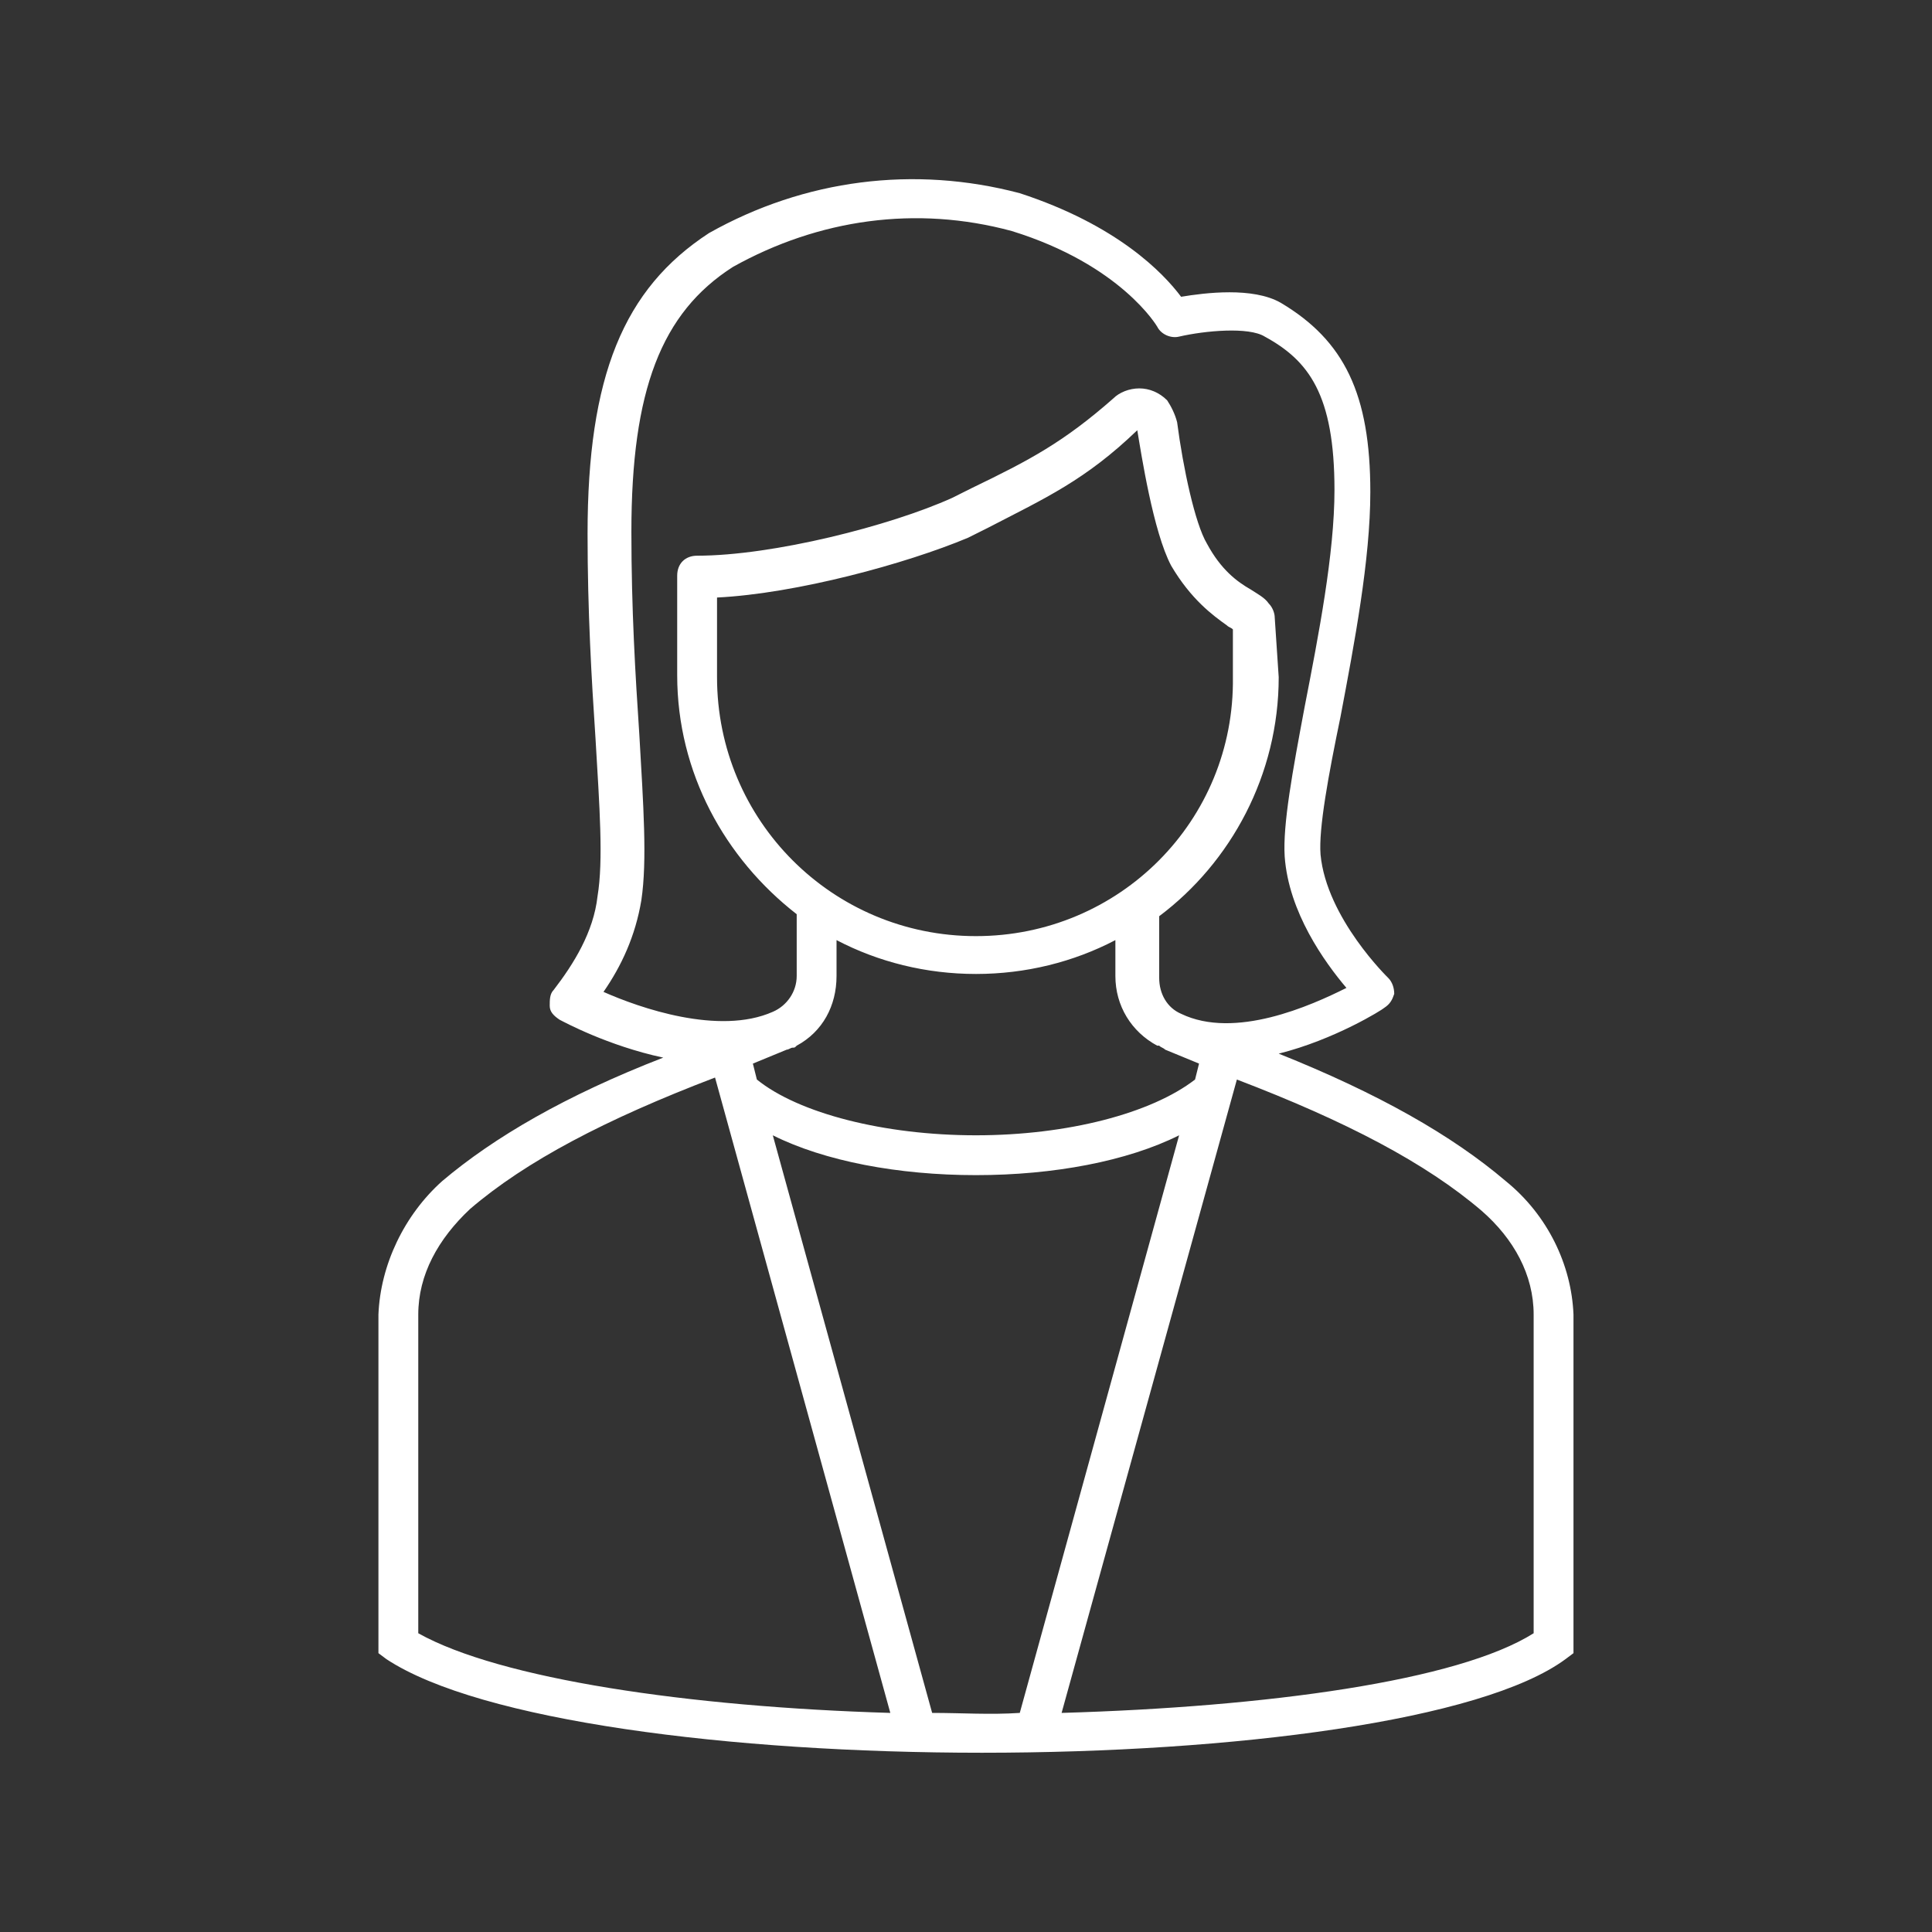 <?xml version="1.0" encoding="UTF-8"?> <svg xmlns="http://www.w3.org/2000/svg" xmlns:xlink="http://www.w3.org/1999/xlink" width="97" height="97" overflow="hidden"><rect width="100%" height="100%" fill="#333333" stroke="none"/> <defs> <clipPath id="clip0"> <rect x="661" y="376" width="97" height="97"></rect> </clipPath> <clipPath id="clip1"> <rect x="662" y="377" width="96" height="96"></rect> </clipPath> <clipPath id="clip2"> <rect x="662" y="377" width="96" height="96"></rect> </clipPath> <clipPath id="clip3"> <rect x="662" y="377" width="96" height="96"></rect> </clipPath> </defs> <g clip-path="url(#clip0)" transform="translate(-661 -376)"> <g clip-path="url(#clip1)"> <g clip-path="url(#clip2)"> <g clip-path="url(#clip3)"> <path d="M740 442C739.9 439.5 738.7 437 736.6 435.3 733.9 433 730.2 430.9 725.2 428.9 728 428.2 730.4 426.7 730.5 426.6 730.8 426.4 730.9 426.2 731 425.9 731 425.6 730.9 425.3 730.7 425.1 730.7 425.1 727.6 422.1 727.3 418.9 727.2 417.6 727.7 414.9 728.3 412 729 408.3 729.8 404.1 729.8 400.7 729.8 395.8 728.5 393.1 725.3 391.2 723.9 390.4 721.5 390.7 720.3 390.9 719.4 389.7 717.1 387.3 712.2 385.7 706.9 384.3 701.4 385 696.6 387.7 692.3 390.5 690.5 394.9 690.5 402.8 690.5 406.7 690.7 410.1 690.9 413.1 691.1 416.5 691.3 419.2 691 421 690.8 422.8 689.8 424.4 688.8 425.7 688.6 425.9 688.6 426.2 688.6 426.5 688.6 426.8 688.8 427 689.1 427.2 689.3 427.3 691.5 428.5 694.3 429.1 689.4 431 685.8 433.1 683.2 435.3 681.3 437 680.1 439.5 680 442L680 459 680.4 459.3C685.1 462.4 697.7 464 710.3 464 722.9 464 735.4 462.4 739.6 459.3L740 459 740 442ZM698.8 429.4 700.5 428.7C700.6 428.7 700.7 428.6 700.8 428.6 700.9 428.6 700.9 428.6 701 428.5 702.3 427.8 703 426.5 703 425L703 423.2C705.1 424.3 707.5 424.9 710 424.9 712.5 424.9 714.9 424.3 717 423.2L717 425C717 426.5 717.8 427.8 719.1 428.5 719.1 428.5 719.2 428.5 719.2 428.5 719.3 428.6 719.4 428.6 719.5 428.7L721.2 429.4 721 430.2C718.8 431.9 714.6 433 710 433 705.4 433 701.1 431.9 699 430.2L698.8 429.4ZM710 423C702.8 423 697 417.2 697 410L697 406C701 405.8 706.5 404.3 709.6 403L710.6 402.5C713.5 401 715.5 400.1 718.1 397.6 718.3 398.8 718.9 402.7 719.8 404.4 720.8 406.1 721.9 406.9 722.6 407.4 722.7 407.5 722.8 407.5 722.9 407.6L722.9 410C723 417.2 717.2 423 710 423ZM725 407C725 406.8 724.9 406.5 724.7 406.3 724.5 406 724.1 405.8 723.8 405.6 723.1 405.2 722.3 404.6 721.6 403.3 721 402.3 720.4 399.5 720.1 397.2 720 396.8 719.8 396.4 719.6 396.1 719.2 395.7 718.7 395.5 718.2 395.5 718.2 395.5 718.2 395.5 718.2 395.5 717.7 395.5 717.2 395.7 716.9 396 714.4 398.2 712.7 399.1 709.8 400.5L708.8 401C705.7 402.4 699.8 403.9 696 403.9 695.4 403.9 695 404.3 695 404.9 695 404.9 695 404.9 695 404.9L695 409.9C695 414.8 697.4 419.1 701 421.9L701 425C701 425.8 700.5 426.5 699.8 426.8 697.1 428 693.1 426.6 691.3 425.8 692.2 424.5 692.9 423 693.2 421.2 693.5 419.2 693.3 416.4 693.1 412.9 692.9 409.9 692.7 406.6 692.7 402.7 692.7 395.6 694.2 391.7 697.8 389.4 702.1 387 707 386.3 711.8 387.6 717.3 389.3 719.1 392.4 719.1 392.4 719.3 392.8 719.8 393 720.2 392.9 721.5 392.6 723.7 392.4 724.5 392.9 726.7 394.1 728 395.8 728 400.6 728 403.8 727.2 407.9 726.5 411.5 725.9 414.7 725.4 417.4 725.5 419 725.7 421.8 727.5 424.3 728.6 425.6 726.8 426.5 723 428.2 720.3 426.9 719.6 426.6 719.2 425.9 719.2 425.1L719.2 422C722.8 419.3 725.2 414.9 725.2 410L725 407ZM682 442C682 440 683 438.2 684.6 436.7 687.4 434.3 691.4 432.2 696.9 430.1L705.7 462C695.6 461.7 686.1 460.3 682 458L682 442ZM707.8 462 699.8 433C702.4 434.3 706.1 435 710 435 713.9 435 717.6 434.3 720.2 433L712.2 462C710.7 462.1 709.3 462 707.8 462ZM714.3 462 723.1 430.2C728.6 432.3 732.6 434.4 735.4 436.8 737 438.2 738 440 738 442L738 458C734.2 460.4 724.6 461.7 714.3 462Z" fill="#FFFFFF" fill-rule="nonzero" fill-opacity="1"></path> </g> </g> </g> </g> </svg> 